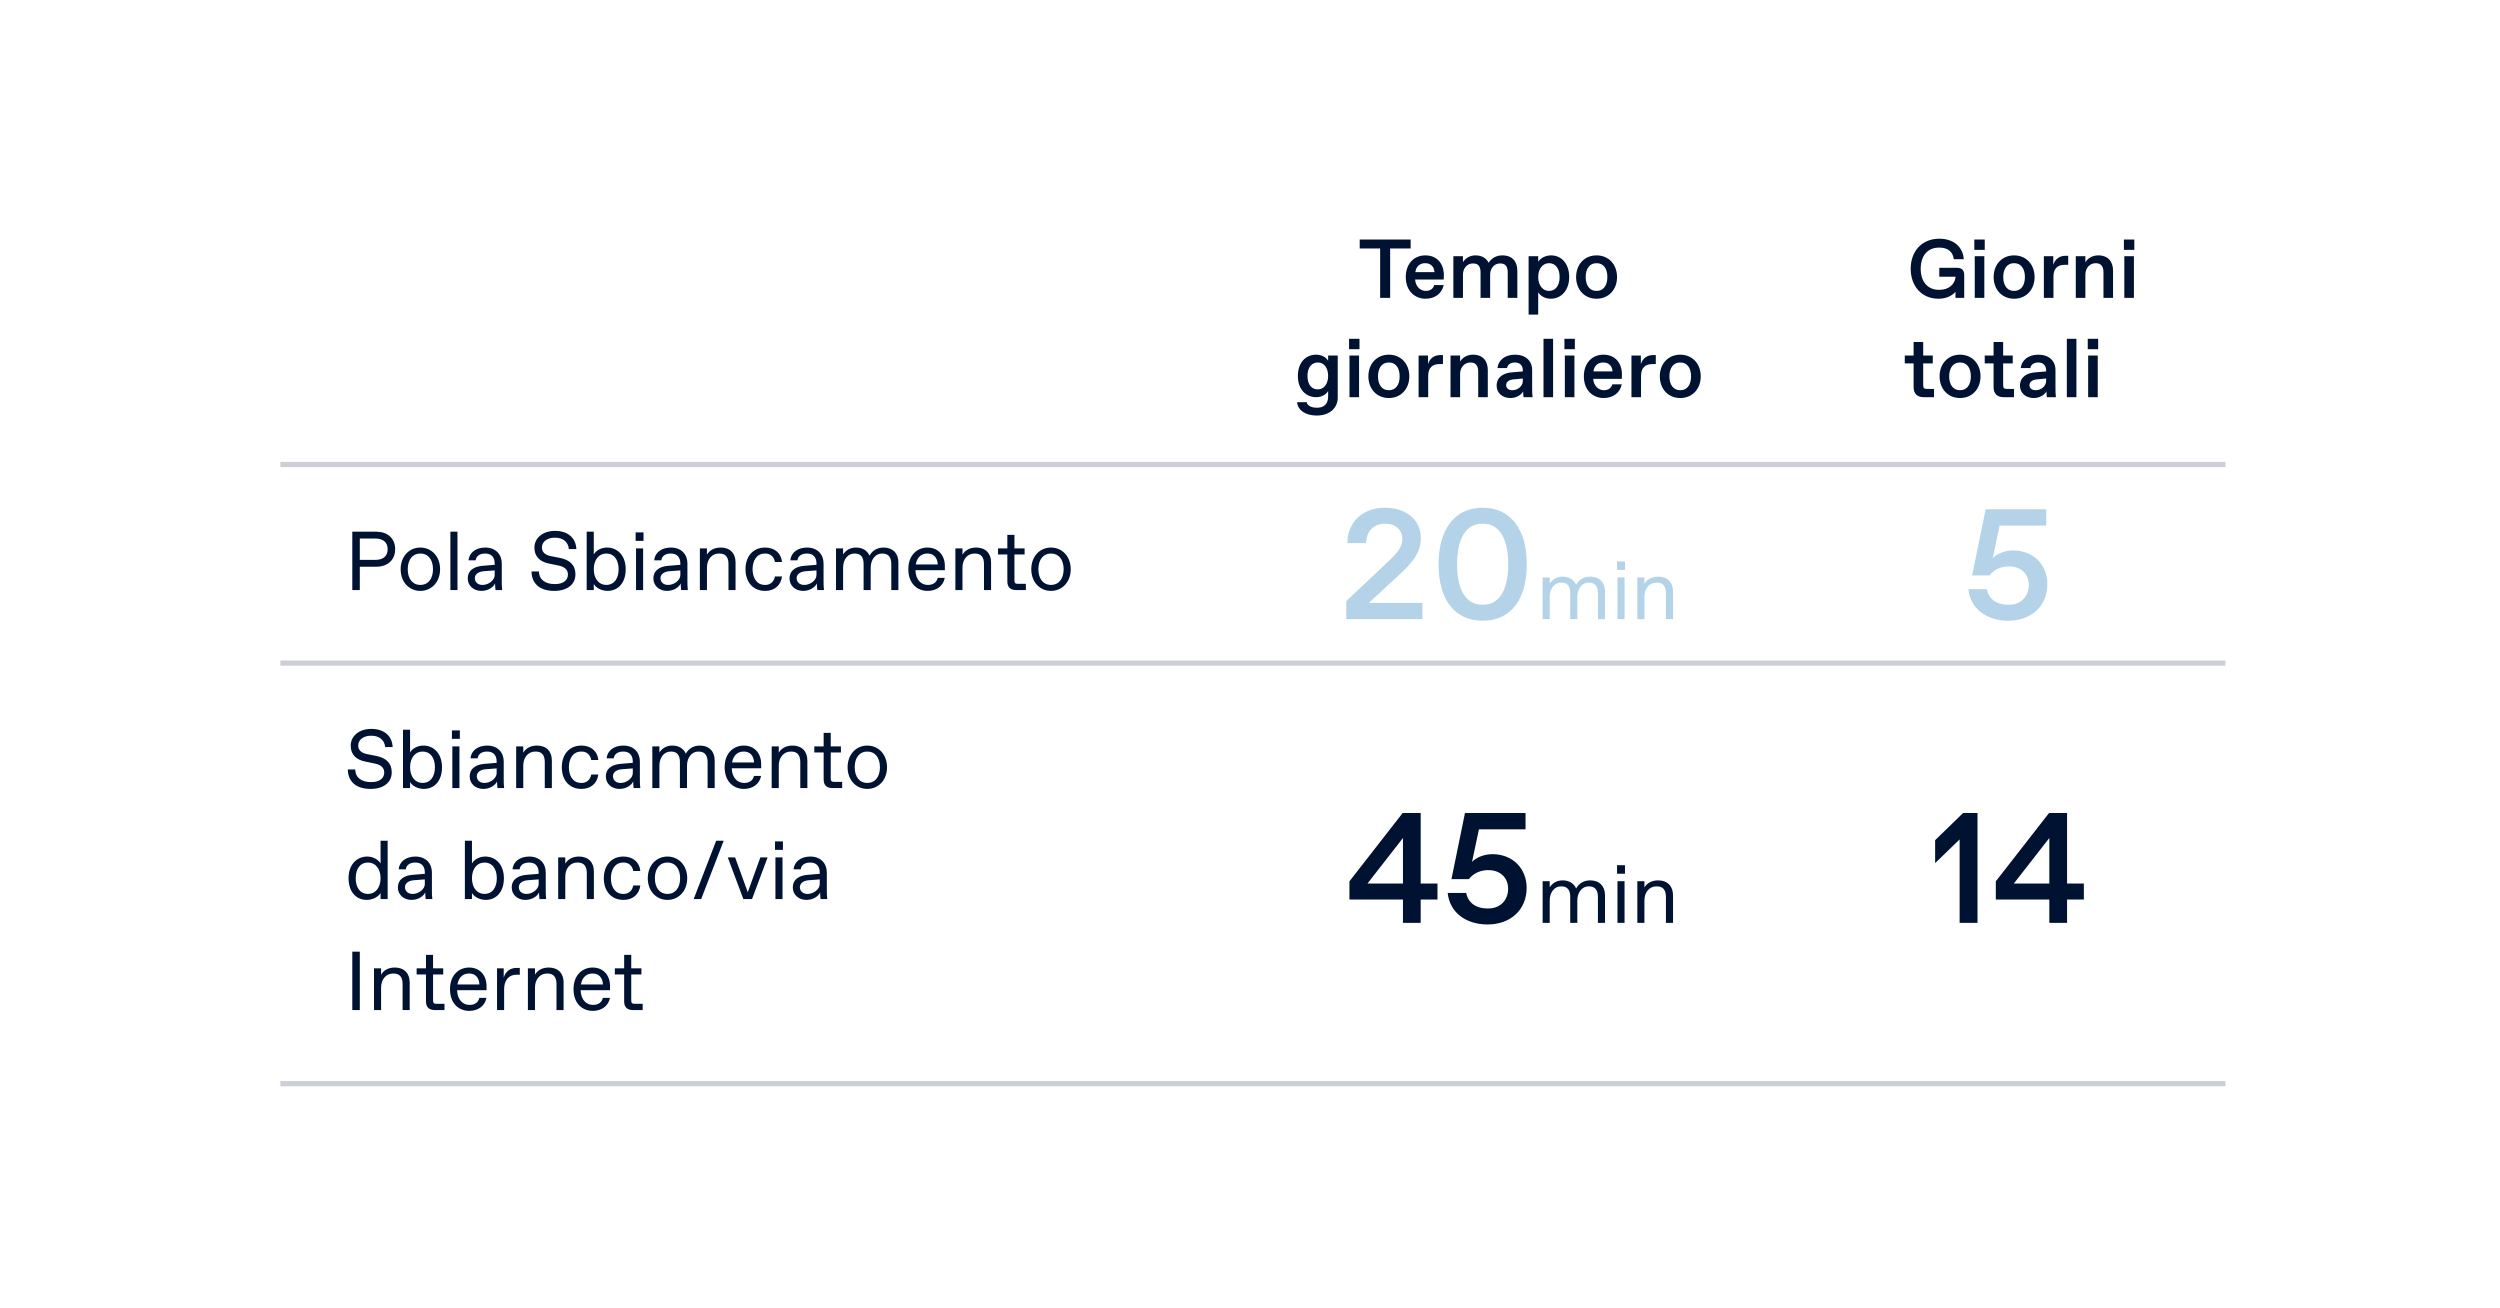 <?xml version="1.0" encoding="UTF-8"?> <svg xmlns="http://www.w3.org/2000/svg" width="428" height="224" viewBox="0 0 428 224" fill="none"><rect width="428" height="224" fill="white"></rect><line x1="48" y1="79.52" x2="381" y2="79.52" stroke="#001231" stroke-opacity="0.2" stroke-width="0.892"></line><line x1="48" y1="113.52" x2="381" y2="113.52" stroke="#001231" stroke-opacity="0.2" stroke-width="0.892"></line><path d="M60.313 101.02V91.027H64.453C66.266 91.027 67.65 92.098 67.65 94.025C67.65 95.952 66.266 97.023 64.453 97.023H61.598V101.02H60.313ZM61.598 95.852H64.239C65.566 95.852 66.366 95.238 66.366 94.025C66.366 92.812 65.566 92.198 64.239 92.198H61.598V95.852ZM71.961 101.162C70.062 101.162 68.592 99.663 68.592 97.451C68.592 95.238 70.062 93.74 71.961 93.74C73.859 93.74 75.344 95.238 75.344 97.451C75.344 99.663 73.859 101.162 71.961 101.162ZM69.805 97.451C69.805 99.15 70.705 100.135 71.904 100.135H72.032C73.231 100.135 74.131 99.15 74.131 97.451C74.131 95.752 73.231 94.767 72.032 94.767H71.904C70.705 94.767 69.805 95.752 69.805 97.451ZM77.106 101.02V91.027H78.319V101.02H77.106ZM82.406 101.162C81.078 101.162 80.079 100.263 80.079 99.05C80.079 97.437 81.492 96.951 82.634 96.866L84.69 96.694V96.452C84.69 95.381 84.09 94.767 83.105 94.767H83.005C82.206 94.767 81.521 95.153 81.435 95.924H80.222C80.307 94.625 81.478 93.74 83.062 93.74C84.947 93.74 85.903 94.996 85.903 96.452V99.449C85.903 99.878 85.903 100.52 85.974 101.02H84.832C84.775 100.677 84.761 100.049 84.761 99.878C84.475 100.52 83.576 101.162 82.406 101.162ZM81.292 98.993C81.292 99.649 81.82 100.135 82.534 100.135H82.663C83.576 100.135 84.69 99.378 84.69 98.45V97.651L82.82 97.793C81.92 97.865 81.292 98.293 81.292 98.993ZM94.888 101.162C92.518 101.162 91.034 100.006 90.991 97.836H92.276C92.276 99.235 93.375 99.992 94.931 99.992H95.073C96.472 99.992 97.229 99.278 97.229 98.379C97.229 97.522 96.686 97.037 95.573 96.809L93.974 96.48C92.404 96.152 91.491 95.281 91.491 93.74C91.491 92.169 92.861 90.885 95.016 90.885C97.2 90.885 98.599 92.084 98.671 93.996H97.386C97.3 92.797 96.358 92.055 95.088 92.055H94.945C93.646 92.055 92.775 92.769 92.775 93.725C92.775 94.539 93.346 95.01 94.246 95.195L95.844 95.51C97.543 95.852 98.514 96.737 98.514 98.322C98.514 100.077 97.086 101.162 94.888 101.162ZM104.01 101.162C103.039 101.162 102.026 100.663 101.655 99.978V101.02H100.441V91.027H101.655V94.924C102.026 94.239 102.939 93.74 103.924 93.74C105.723 93.74 107.122 95.124 107.122 97.451C107.122 99.778 105.823 101.162 104.01 101.162ZM101.655 97.451C101.655 99.107 102.568 100.135 103.753 100.135H103.853C105.081 100.135 105.908 99.107 105.908 97.451C105.908 95.795 105.081 94.767 103.853 94.767H103.753C102.568 94.767 101.655 95.795 101.655 97.451ZM108.889 101.02V93.882H110.102V101.02H108.889ZM108.818 92.598V91.142H110.174V92.598H108.818ZM114.189 101.162C112.861 101.162 111.862 100.263 111.862 99.05C111.862 97.437 113.275 96.951 114.417 96.866L116.473 96.694V96.452C116.473 95.381 115.873 94.767 114.888 94.767H114.788C113.989 94.767 113.304 95.153 113.218 95.924H112.005C112.09 94.625 113.261 93.74 114.845 93.74C116.73 93.74 117.686 94.996 117.686 96.452V99.449C117.686 99.878 117.686 100.52 117.757 101.02H116.615C116.558 100.677 116.544 100.049 116.544 99.878C116.259 100.52 115.359 101.162 114.189 101.162ZM113.075 98.993C113.075 99.649 113.604 100.135 114.317 100.135H114.446C115.359 100.135 116.473 99.378 116.473 98.45V97.651L114.603 97.793C113.703 97.865 113.075 98.293 113.075 98.993ZM119.818 101.02V93.882H121.031V94.953C121.445 94.253 122.23 93.74 123.387 93.74C124.957 93.74 125.927 94.71 125.927 96.28V101.02H124.714V96.566C124.714 95.424 124.243 94.767 123.187 94.767H123.072C121.888 94.767 121.031 95.752 121.031 97.165V101.02H119.818ZM130.997 101.162C128.827 101.162 127.628 99.549 127.628 97.451C127.628 95.353 128.827 93.74 130.997 93.74C132.596 93.74 133.738 94.682 133.88 96.209H132.667C132.524 95.367 131.925 94.767 131.068 94.767H130.94C129.512 94.767 128.841 96.023 128.841 97.451C128.841 98.878 129.512 100.135 130.94 100.135H131.068C131.925 100.135 132.524 99.521 132.667 98.693H133.88C133.695 100.206 132.596 101.162 130.997 101.162ZM137.496 101.162C136.169 101.162 135.17 100.263 135.17 99.05C135.17 97.437 136.583 96.951 137.725 96.866L139.78 96.694V96.452C139.78 95.381 139.181 94.767 138.196 94.767H138.096C137.297 94.767 136.611 95.153 136.526 95.924H135.312C135.398 94.625 136.569 93.74 138.153 93.74C140.037 93.74 140.994 94.996 140.994 96.452V99.449C140.994 99.878 140.994 100.52 141.065 101.02H139.923C139.866 100.677 139.852 100.049 139.852 99.878C139.566 100.52 138.667 101.162 137.496 101.162ZM136.383 98.993C136.383 99.649 136.911 100.135 137.625 100.135H137.753C138.667 100.135 139.78 99.378 139.78 98.45V97.651L137.91 97.793C137.011 97.865 136.383 98.293 136.383 98.993ZM143.125 101.02V93.882H144.339V94.924C144.767 94.253 145.509 93.74 146.551 93.74C147.579 93.74 148.436 94.182 148.864 95.124C149.406 94.139 150.32 93.74 151.276 93.74C152.832 93.74 153.803 94.71 153.803 96.28V101.02H152.589V96.566C152.589 95.424 152.118 94.767 151.076 94.767H150.976C149.92 94.767 149.064 95.752 149.064 97.165V101.02H147.85V96.566C147.85 95.424 147.394 94.767 146.352 94.767H146.237C145.181 94.767 144.339 95.752 144.339 97.165V101.02H143.125ZM158.805 101.162C157.035 101.162 155.508 99.92 155.508 97.437C155.508 94.953 157.107 93.74 158.777 93.74C160.604 93.74 161.76 95.053 161.76 96.909V97.622H156.721C156.778 99.378 157.821 100.135 158.791 100.135H158.905C159.69 100.135 160.347 99.749 160.533 98.936H161.746C161.475 100.363 160.276 101.162 158.805 101.162ZM156.778 96.637H160.547C160.49 95.395 159.762 94.767 158.834 94.767H158.72C157.92 94.767 157.021 95.224 156.778 96.637ZM163.561 101.02V93.882H164.775V94.953C165.189 94.253 165.974 93.74 167.13 93.74C168.7 93.74 169.671 94.71 169.671 96.28V101.02H168.458V96.566C168.458 95.424 167.987 94.767 166.93 94.767H166.816C165.631 94.767 164.775 95.752 164.775 97.165V101.02H163.561ZM173.957 101.02C172.986 101.02 172.458 100.52 172.458 99.549V94.924H170.86V93.882H172.458V91.57H173.672V93.882H175.413V94.924H173.672V99.378C173.672 99.806 173.814 99.949 174.243 99.949H175.627V101.02H173.957ZM179.926 101.162C178.027 101.162 176.557 99.663 176.557 97.451C176.557 95.238 178.027 93.74 179.926 93.74C181.824 93.74 183.309 95.238 183.309 97.451C183.309 99.663 181.824 101.162 179.926 101.162ZM177.77 97.451C177.77 99.15 178.67 100.135 179.869 100.135H179.997C181.196 100.135 182.096 99.15 182.096 97.451C182.096 95.752 181.196 94.767 179.997 94.767H179.869C178.67 94.767 177.77 95.752 177.77 97.451Z" fill="#001231"></path><path d="M264.099 106V98.863H265.312V99.905C265.741 99.234 266.483 98.72 267.525 98.72C268.553 98.72 269.409 99.162 269.837 100.105C270.38 99.12 271.293 98.72 272.25 98.72C273.806 98.72 274.776 99.691 274.776 101.261V106H273.563V101.546C273.563 100.404 273.092 99.748 272.05 99.748H271.95C270.894 99.748 270.037 100.733 270.037 102.146V106H268.824V101.546C268.824 100.404 268.367 99.748 267.325 99.748H267.211C266.155 99.748 265.312 100.733 265.312 102.146V106H264.099ZM276.91 106V98.863H278.123V106H276.91ZM276.839 97.578V96.122H278.195V97.578H276.839ZM280.311 106V98.863H281.525V99.933C281.939 99.234 282.724 98.72 283.88 98.72C285.45 98.72 286.421 99.691 286.421 101.261V106H285.207V101.546C285.207 100.404 284.736 99.748 283.68 99.748H283.566C282.381 99.748 281.525 100.733 281.525 102.146V106H280.311Z" fill="#B4D3E8"></path><path d="M264.099 158V150.863H265.312V151.905C265.741 151.234 266.483 150.72 267.525 150.72C268.553 150.72 269.409 151.163 269.837 152.105C270.38 151.12 271.293 150.72 272.25 150.72C273.806 150.72 274.776 151.691 274.776 153.261V158H273.563V153.546C273.563 152.404 273.092 151.748 272.05 151.748H271.95C270.894 151.748 270.037 152.733 270.037 154.146V158H268.824V153.546C268.824 152.404 268.367 151.748 267.325 151.748H267.211C266.155 151.748 265.312 152.733 265.312 154.146V158H264.099ZM276.91 158V150.863H278.123V158H276.91ZM276.839 149.578V148.122H278.195V149.578H276.839ZM280.311 158V150.863H281.525V151.933C281.939 151.234 282.724 150.72 283.88 150.72C285.45 150.72 286.421 151.691 286.421 153.261V158H285.207V153.546C285.207 152.404 284.736 151.748 283.68 151.748H283.566C282.381 151.748 281.525 152.733 281.525 154.146V158H280.311Z" fill="#001231"></path><path d="M63.439 135.064C61.07 135.064 59.585 133.908 59.542 131.738H60.827C60.827 133.137 61.926 133.894 63.482 133.894H63.625C65.024 133.894 65.78 133.18 65.78 132.281C65.78 131.424 65.238 130.939 64.124 130.71L62.526 130.382C60.956 130.054 60.042 129.183 60.042 127.641C60.042 126.071 61.412 124.786 63.568 124.786C65.752 124.786 67.151 125.986 67.222 127.898H65.937C65.852 126.699 64.91 125.957 63.639 125.957H63.496C62.197 125.957 61.327 126.671 61.327 127.627C61.327 128.441 61.898 128.912 62.797 129.097L64.396 129.411C66.094 129.754 67.065 130.639 67.065 132.224C67.065 133.979 65.638 135.064 63.439 135.064ZM72.561 135.064C71.591 135.064 70.577 134.565 70.206 133.879V134.921H68.993V124.929H70.206V128.826C70.577 128.141 71.491 127.641 72.476 127.641C74.274 127.641 75.673 129.026 75.673 131.353C75.673 133.68 74.374 135.064 72.561 135.064ZM70.206 131.353C70.206 133.009 71.12 134.036 72.305 134.036H72.404C73.632 134.036 74.46 133.009 74.46 131.353C74.46 129.697 73.632 128.669 72.404 128.669H72.305C71.12 128.669 70.206 129.697 70.206 131.353ZM77.44 134.921V127.784H78.654V134.921H77.44ZM77.369 126.499V125.043H78.725V126.499H77.369ZM82.74 135.064C81.413 135.064 80.413 134.165 80.413 132.952C80.413 131.338 81.827 130.853 82.969 130.768L85.024 130.596V130.354C85.024 129.283 84.425 128.669 83.44 128.669H83.34C82.54 128.669 81.855 129.055 81.77 129.825H80.556C80.642 128.526 81.812 127.641 83.397 127.641C85.281 127.641 86.237 128.898 86.237 130.354V133.351C86.237 133.779 86.237 134.422 86.309 134.921H85.167C85.11 134.579 85.096 133.951 85.096 133.779C84.81 134.422 83.911 135.064 82.74 135.064ZM81.627 132.894C81.627 133.551 82.155 134.036 82.869 134.036H82.997C83.911 134.036 85.024 133.28 85.024 132.352V131.553L83.154 131.695C82.255 131.767 81.627 132.195 81.627 132.894ZM88.369 134.921V127.784H89.583V128.855C89.997 128.155 90.782 127.641 91.938 127.641C93.508 127.641 94.479 128.612 94.479 130.182V134.921H93.266V130.468C93.266 129.326 92.794 128.669 91.738 128.669H91.624C90.439 128.669 89.583 129.654 89.583 131.067V134.921H88.369ZM99.548 135.064C97.379 135.064 96.18 133.451 96.18 131.353C96.18 129.254 97.379 127.641 99.548 127.641C101.147 127.641 102.289 128.584 102.432 130.111H101.219C101.076 129.269 100.476 128.669 99.62 128.669H99.491C98.064 128.669 97.393 129.925 97.393 131.353C97.393 132.78 98.064 134.036 99.491 134.036H99.62C100.476 134.036 101.076 133.423 101.219 132.595H102.432C102.246 134.108 101.147 135.064 99.548 135.064ZM106.048 135.064C104.72 135.064 103.721 134.165 103.721 132.952C103.721 131.338 105.134 130.853 106.276 130.768L108.332 130.596V130.354C108.332 129.283 107.732 128.669 106.747 128.669H106.647C105.848 128.669 105.163 129.055 105.077 129.825H103.864C103.95 128.526 105.12 127.641 106.705 127.641C108.589 127.641 109.545 128.898 109.545 130.354V133.351C109.545 133.779 109.545 134.422 109.617 134.921H108.475C108.417 134.579 108.403 133.951 108.403 133.779C108.118 134.422 107.218 135.064 106.048 135.064ZM104.934 132.894C104.934 133.551 105.463 134.036 106.176 134.036H106.305C107.218 134.036 108.332 133.28 108.332 132.352V131.553L106.462 131.695C105.563 131.767 104.934 132.195 104.934 132.894ZM111.677 134.921V127.784H112.89V128.826C113.319 128.155 114.061 127.641 115.103 127.641C116.131 127.641 116.987 128.084 117.415 129.026C117.958 128.041 118.871 127.641 119.828 127.641C121.384 127.641 122.354 128.612 122.354 130.182V134.921H121.141V130.468C121.141 129.326 120.67 128.669 119.628 128.669H119.528C118.472 128.669 117.615 129.654 117.615 131.067V134.921H116.402V130.468C116.402 129.326 115.945 128.669 114.903 128.669H114.789C113.732 128.669 112.89 129.654 112.89 131.067V134.921H111.677ZM127.357 135.064C125.587 135.064 124.06 133.822 124.06 131.338C124.06 128.855 125.658 127.641 127.328 127.641C129.156 127.641 130.312 128.955 130.312 130.81V131.524H125.273C125.33 133.28 126.372 134.036 127.343 134.036H127.457C128.242 134.036 128.899 133.651 129.084 132.837H130.297C130.026 134.265 128.827 135.064 127.357 135.064ZM125.33 130.539H129.098C129.041 129.297 128.313 128.669 127.385 128.669H127.271C126.472 128.669 125.573 129.126 125.33 130.539ZM132.113 134.921V127.784H133.326V128.855C133.74 128.155 134.525 127.641 135.682 127.641C137.252 127.641 138.222 128.612 138.222 130.182V134.921H137.009V130.468C137.009 129.326 136.538 128.669 135.482 128.669H135.368C134.183 128.669 133.326 129.654 133.326 131.067V134.921H132.113ZM142.509 134.921C141.538 134.921 141.01 134.422 141.01 133.451V128.826H139.411V127.784H141.01V125.472H142.223V127.784H143.965V128.826H142.223V133.28C142.223 133.708 142.366 133.851 142.794 133.851H144.179V134.921H142.509ZM148.477 135.064C146.579 135.064 145.109 133.565 145.109 131.353C145.109 129.14 146.579 127.641 148.477 127.641C150.376 127.641 151.86 129.14 151.86 131.353C151.86 133.565 150.376 135.064 148.477 135.064ZM146.322 131.353C146.322 133.051 147.221 134.036 148.42 134.036H148.549C149.748 134.036 150.647 133.051 150.647 131.353C150.647 129.654 149.748 128.669 148.549 128.669H148.42C147.221 128.669 146.322 129.654 146.322 131.353ZM62.783 154.064C60.97 154.064 59.671 152.68 59.671 150.353C59.671 148.026 61.07 146.641 62.883 146.641C63.853 146.641 64.767 147.141 65.152 147.826V143.929H66.366V153.921H65.152V152.879C64.767 153.565 63.753 154.064 62.783 154.064ZM60.898 150.353C60.898 152.009 61.712 153.036 62.94 153.036H63.04C64.239 153.036 65.152 152.009 65.152 150.353C65.152 148.697 64.239 147.669 63.04 147.669H62.94C61.712 147.669 60.898 148.697 60.898 150.353ZM70.445 154.064C69.118 154.064 68.118 153.165 68.118 151.952C68.118 150.338 69.532 149.853 70.674 149.768L72.729 149.596V149.354C72.729 148.283 72.13 147.669 71.145 147.669H71.045C70.245 147.669 69.56 148.055 69.475 148.825H68.261C68.347 147.526 69.517 146.641 71.102 146.641C72.986 146.641 73.942 147.898 73.942 149.354V152.351C73.942 152.779 73.942 153.422 74.014 153.921H72.872C72.815 153.579 72.801 152.951 72.801 152.779C72.515 153.422 71.616 154.064 70.445 154.064ZM69.332 151.894C69.332 152.551 69.86 153.036 70.574 153.036H70.702C71.616 153.036 72.729 152.28 72.729 151.352V150.553L70.859 150.695C69.96 150.767 69.332 151.195 69.332 151.894ZM83.156 154.064C82.185 154.064 81.172 153.565 80.8 152.879V153.921H79.587V143.929H80.8V147.826C81.172 147.141 82.085 146.641 83.07 146.641C84.869 146.641 86.268 148.026 86.268 150.353C86.268 152.68 84.969 154.064 83.156 154.064ZM80.8 150.353C80.8 152.009 81.714 153.036 82.899 153.036H82.999C84.226 153.036 85.054 152.009 85.054 150.353C85.054 148.697 84.226 147.669 82.999 147.669H82.899C81.714 147.669 80.8 148.697 80.8 150.353ZM89.933 154.064C88.606 154.064 87.607 153.165 87.607 151.952C87.607 150.338 89.02 149.853 90.162 149.768L92.217 149.596V149.354C92.217 148.283 91.618 147.669 90.633 147.669H90.533C89.734 147.669 89.048 148.055 88.963 148.825H87.749C87.835 147.526 89.005 146.641 90.59 146.641C92.474 146.641 93.431 147.898 93.431 149.354V152.351C93.431 152.779 93.431 153.422 93.502 153.921H92.36C92.303 153.579 92.289 152.951 92.289 152.779C92.003 153.422 91.104 154.064 89.933 154.064ZM88.82 151.894C88.82 152.551 89.348 153.036 90.062 153.036H90.19C91.104 153.036 92.217 152.28 92.217 151.352V150.553L90.347 150.695C89.448 150.767 88.82 151.195 88.82 151.894ZM95.562 153.921V146.784H96.776V147.855C97.19 147.155 97.975 146.641 99.131 146.641C100.701 146.641 101.672 147.612 101.672 149.182V153.921H100.459V149.468C100.459 148.326 99.987 147.669 98.931 147.669H98.817C97.632 147.669 96.776 148.654 96.776 150.067V153.921H95.562ZM106.741 154.064C104.572 154.064 103.373 152.451 103.373 150.353C103.373 148.254 104.572 146.641 106.741 146.641C108.34 146.641 109.482 147.584 109.625 149.111H108.412C108.269 148.269 107.669 147.669 106.813 147.669H106.684C105.257 147.669 104.586 148.925 104.586 150.353C104.586 151.78 105.257 153.036 106.684 153.036H106.813C107.669 153.036 108.269 152.423 108.412 151.595H109.625C109.439 153.108 108.34 154.064 106.741 154.064ZM114.269 154.064C112.37 154.064 110.9 152.565 110.9 150.353C110.9 148.14 112.37 146.641 114.269 146.641C116.167 146.641 117.652 148.14 117.652 150.353C117.652 152.565 116.167 154.064 114.269 154.064ZM112.113 150.353C112.113 152.051 113.013 153.036 114.212 153.036H114.34C115.539 153.036 116.438 152.051 116.438 150.353C116.438 148.654 115.539 147.669 114.34 147.669H114.212C113.013 147.669 112.113 148.654 112.113 150.353ZM118.757 153.921L122.611 143.929H123.896L120.042 153.921H118.757ZM127.262 153.921L124.593 146.784H125.849L128.019 152.751L130.174 146.784H131.416L128.747 153.921H127.262ZM132.754 153.921V146.784H133.967V153.921H132.754ZM132.683 145.499V144.043H134.039V145.499H132.683ZM138.054 154.064C136.726 154.064 135.727 153.165 135.727 151.952C135.727 150.338 137.14 149.853 138.282 149.768L140.338 149.596V149.354C140.338 148.283 139.738 147.669 138.753 147.669H138.654C137.854 147.669 137.169 148.055 137.083 148.825H135.87C135.956 147.526 137.126 146.641 138.711 146.641C140.595 146.641 141.551 147.898 141.551 149.354V152.351C141.551 152.779 141.551 153.422 141.623 153.921H140.481C140.424 153.579 140.409 152.951 140.409 152.779C140.124 153.422 139.225 154.064 138.054 154.064ZM136.941 151.894C136.941 152.551 137.469 153.036 138.182 153.036H138.311C139.225 153.036 140.338 152.28 140.338 151.352V150.553L138.468 150.695C137.569 150.767 136.941 151.195 136.941 151.894ZM60.313 172.921V162.929H61.598V172.921H60.313ZM64.03 172.921V165.784H65.243V166.855C65.657 166.155 66.443 165.641 67.599 165.641C69.169 165.641 70.14 166.612 70.14 168.182V172.921H68.926V168.468C68.926 167.326 68.455 166.669 67.399 166.669H67.285C66.1 166.669 65.243 167.654 65.243 169.067V172.921H64.03ZM74.426 172.921C73.455 172.921 72.927 172.422 72.927 171.451V166.826H71.328V165.784H72.927V163.472H74.14V165.784H75.882V166.826H74.14V171.28C74.14 171.708 74.283 171.851 74.711 171.851H76.096V172.921H74.426ZM80.338 173.064C78.567 173.064 77.04 171.822 77.04 169.338C77.04 166.855 78.639 165.641 80.309 165.641C82.136 165.641 83.292 166.955 83.292 168.81V169.524H78.253C78.311 171.28 79.353 172.036 80.323 172.036H80.437C81.222 172.036 81.879 171.651 82.065 170.837H83.278C83.007 172.265 81.808 173.064 80.338 173.064ZM78.311 168.539H82.079C82.022 167.297 81.294 166.669 80.366 166.669H80.252C79.453 166.669 78.553 167.126 78.311 168.539ZM85.094 172.921V165.784H86.235V167.369C86.535 166.284 87.406 165.713 88.348 165.713H88.99V166.869H88.419C87.106 166.869 86.307 167.811 86.307 169.353V172.921H85.094ZM90.377 172.921V165.784H91.59V166.855C92.004 166.155 92.789 165.641 93.945 165.641C95.516 165.641 96.486 166.612 96.486 168.182V172.921H95.273V168.468C95.273 167.326 94.802 166.669 93.746 166.669H93.631C92.447 166.669 91.59 167.654 91.59 169.067V172.921H90.377ZM101.484 173.064C99.714 173.064 98.187 171.822 98.187 169.338C98.187 166.855 99.786 165.641 101.456 165.641C103.283 165.641 104.439 166.955 104.439 168.81V169.524H99.4C99.457 171.28 100.499 172.036 101.47 172.036H101.584C102.369 172.036 103.026 171.651 103.212 170.837H104.425C104.154 172.265 102.955 173.064 101.484 173.064ZM99.457 168.539H103.226C103.169 167.297 102.441 166.669 101.513 166.669H101.399C100.599 166.669 99.7 167.126 99.457 168.539ZM108.356 172.921C107.385 172.921 106.857 172.422 106.857 171.451V166.826H105.258V165.784H106.857V163.472H108.07V165.784H109.812V166.826H108.07V171.28C108.07 171.708 108.213 171.851 108.641 171.851H110.026V172.921H108.356Z" fill="#001231"></path><path d="M230.483 106V102.91L236.744 96.999C238.732 95.118 240.076 94.016 240.076 92.243C240.076 90.711 238.893 89.663 237.281 89.663H237.012C235.212 89.663 233.896 90.98 233.869 92.968H230.671C230.698 89.233 233.439 86.922 237.12 86.922C240.667 86.922 243.246 88.965 243.246 92.108C243.246 94.769 241.634 96.488 239.296 98.638L234.352 103.206H243.515V106H230.483ZM253.833 106.269C248.996 106.269 246.283 102.614 246.283 96.596C246.283 90.577 249.077 86.922 253.833 86.922C258.589 86.922 261.383 90.577 261.383 96.596C261.383 102.614 258.67 106.269 253.833 106.269ZM249.453 96.596C249.453 101.244 251.146 103.528 253.699 103.528H253.967C256.493 103.528 258.213 101.244 258.213 96.596C258.213 91.947 256.493 89.663 253.967 89.663H253.699C251.146 89.663 249.453 91.947 249.453 96.596Z" fill="#B4D3E8"></path><path d="M240.186 158V153.996H231.024V150.88L240.132 139.191H243.222V151.256H246.097V153.996H243.222V158H240.186ZM234.114 151.256H240.186V143.464L234.114 151.256ZM254.671 158.269C250.963 158.269 248.168 156.2 247.846 152.868H251.017C251.312 154.561 252.736 155.528 254.563 155.528H254.832C256.767 155.528 258.191 154.185 258.191 152.142C258.191 150.181 256.74 148.972 254.886 148.972H254.617C253.596 148.972 252.306 149.429 251.473 150.503H248.491L250.802 139.191H261.173V141.986H253.193L252.011 147.548C252.844 146.715 254.214 146.231 255.477 146.231C258.97 146.231 261.361 148.676 261.361 152.008C261.361 155.716 258.648 158.269 254.671 158.269Z" fill="#001231"></path><path d="M343.813 106.269C340.105 106.269 337.311 104.2 336.988 100.868H340.159C340.455 102.561 341.879 103.528 343.706 103.528H343.975C345.909 103.528 347.333 102.185 347.333 100.142C347.333 98.181 345.882 96.972 344.028 96.972H343.76C342.739 96.972 341.449 97.429 340.616 98.503H337.633L339.944 87.191H350.316V89.986H342.336L341.153 95.548C341.986 94.715 343.357 94.231 344.619 94.231C348.113 94.231 350.504 96.676 350.504 100.008C350.504 103.716 347.79 106.269 343.813 106.269Z" fill="#B4D3E8"></path><path d="M335.487 158V143.705L331.295 147.763V143.84L336.078 139.191H338.55V158H335.487ZM350.845 158V153.996H341.683V150.88L350.792 139.191H353.882V151.256H356.757V153.996H353.882V158H350.845ZM344.773 151.256H350.845V143.464L344.773 151.256Z" fill="#001231"></path><path d="M236.28 51V42.535H232.783V41.008H241.504V42.535H237.993V51H236.28ZM244.05 51.143C242.266 51.143 240.667 49.844 240.667 47.431C240.667 45.148 242.08 43.72 244.021 43.72C246.048 43.72 247.19 45.162 247.19 47.132C247.19 47.374 247.176 47.617 247.162 47.86H242.266C242.351 49.116 243.236 49.801 244.05 49.801H244.164C244.864 49.801 245.392 49.401 245.534 48.802H247.162C246.862 50.229 245.691 51.143 244.05 51.143ZM242.308 46.589H245.577C245.52 45.561 244.835 45.062 244.05 45.062H243.936C243.165 45.062 242.437 45.547 242.308 46.589ZM248.817 51V43.863H250.459V44.876C250.93 44.134 251.715 43.72 252.6 43.72C253.613 43.72 254.427 44.134 254.855 44.99C255.398 44.077 256.326 43.72 257.211 43.72C258.981 43.72 259.766 44.848 259.766 46.375V51H258.124V46.632C258.124 45.661 257.753 45.105 256.882 45.105H256.768C255.897 45.105 255.112 45.861 255.112 47.017V51H253.471V46.632C253.471 45.661 253.099 45.105 252.229 45.105H252.115C251.244 45.105 250.459 45.861 250.459 47.017V51H248.817ZM261.698 53.855V43.863H263.339V44.819C263.668 44.262 264.524 43.72 265.523 43.72C267.479 43.72 268.649 45.319 268.649 47.431C268.649 49.544 267.422 51.143 265.466 51.143C264.467 51.143 263.668 50.6 263.339 50.044V53.855H261.698ZM263.339 47.431C263.339 48.944 264.21 49.801 265.138 49.801H265.252C266.251 49.801 267.008 48.944 267.008 47.431C267.008 45.918 266.251 45.062 265.252 45.062H265.138C264.21 45.062 263.339 45.918 263.339 47.431ZM273.326 51.143C271.285 51.143 269.829 49.601 269.829 47.431C269.829 45.262 271.285 43.72 273.326 43.72C275.382 43.72 276.838 45.262 276.838 47.431C276.838 49.601 275.382 51.143 273.326 51.143ZM271.47 47.431C271.47 48.93 272.213 49.801 273.269 49.801H273.383C274.454 49.801 275.182 48.93 275.182 47.431C275.182 45.932 274.454 45.062 273.383 45.062H273.269C272.213 45.062 271.47 45.932 271.47 47.431ZM225.408 71.14C223.467 71.14 222.168 70.198 222.068 68.856H223.709C223.824 69.442 224.466 69.799 225.437 69.799H225.537C226.593 69.799 227.378 69.199 227.378 67.9V66.944C226.993 67.586 226.222 68 225.323 68C223.681 68 222.196 66.772 222.196 64.36C222.196 61.948 223.652 60.72 225.323 60.72C226.222 60.72 227.021 61.134 227.378 61.776V60.863H229.02V68.1C229.02 69.713 227.778 71.14 225.408 71.14ZM223.838 64.36C223.838 65.902 224.609 66.658 225.551 66.658H225.665C226.579 66.658 227.378 65.802 227.378 64.36C227.378 62.918 226.607 62.062 225.694 62.062H225.579C224.637 62.062 223.838 62.818 223.838 64.36ZM231.03 68V60.863H232.671V68H231.03ZM230.958 59.778V58.008H232.743V59.778H230.958ZM237.765 68.143C235.724 68.143 234.268 66.601 234.268 64.431C234.268 62.262 235.724 60.72 237.765 60.72C239.821 60.72 241.277 62.262 241.277 64.431C241.277 66.601 239.821 68.143 237.765 68.143ZM235.91 64.431C235.91 65.93 236.652 66.801 237.708 66.801H237.822C238.893 66.801 239.621 65.93 239.621 64.431C239.621 62.932 238.893 62.062 237.822 62.062H237.708C236.652 62.062 235.91 62.932 235.91 64.431ZM242.865 68V60.863H244.478V62.347C244.763 61.362 245.548 60.791 246.548 60.791H247.033V62.333H246.419C245.177 62.333 244.506 63.032 244.506 64.332V68H242.865ZM248.329 68V60.863H249.971V61.891C250.399 61.205 251.17 60.72 252.183 60.72C253.868 60.72 254.71 61.805 254.71 63.346V68H253.068V63.589C253.068 62.633 252.64 62.062 251.798 62.062H251.684C250.77 62.062 249.971 62.861 249.971 64.017V68H248.329ZM258.565 68.143C257.251 68.143 256.223 67.286 256.223 66.044C256.223 64.46 257.522 63.846 258.836 63.746L260.706 63.589V63.389C260.706 62.59 260.206 62.062 259.407 62.062H259.293C258.579 62.062 258.065 62.476 258.008 63.018H256.366C256.48 61.691 257.651 60.72 259.35 60.72C261.191 60.72 262.304 61.776 262.304 63.346V66.43C262.304 66.858 262.304 67.5 262.376 68H260.834C260.777 67.729 260.763 67.229 260.763 67.015C260.392 67.643 259.592 68.143 258.565 68.143ZM257.851 65.945C257.851 66.444 258.279 66.801 258.85 66.801H258.964C259.806 66.801 260.706 66.13 260.706 65.231V64.802L259.05 64.96C258.436 65.017 257.851 65.331 257.851 65.945ZM264.249 68V58.008H265.89V68H264.249ZM267.901 68V60.863H269.542V68H267.901ZM267.83 59.778V58.008H269.614V59.778H267.83ZM274.537 68.143C272.752 68.143 271.154 66.844 271.154 64.431C271.154 62.148 272.567 60.72 274.508 60.72C276.535 60.72 277.677 62.162 277.677 64.132C277.677 64.374 277.663 64.617 277.648 64.86H272.752C272.838 66.116 273.723 66.801 274.537 66.801H274.651C275.35 66.801 275.878 66.401 276.021 65.802H277.648C277.349 67.229 276.178 68.143 274.537 68.143ZM272.795 63.589H276.064C276.007 62.561 275.322 62.062 274.537 62.062H274.422C273.652 62.062 272.924 62.547 272.795 63.589ZM279.304 68V60.863H280.917V62.347C281.202 61.362 281.987 60.791 282.987 60.791H283.472V62.333H282.858C281.616 62.333 280.945 63.032 280.945 64.332V68H279.304ZM287.656 68.143C285.615 68.143 284.159 66.601 284.159 64.431C284.159 62.262 285.615 60.72 287.656 60.72C289.712 60.72 291.168 62.262 291.168 64.431C291.168 66.601 289.712 68.143 287.656 68.143ZM285.801 64.431C285.801 65.93 286.543 66.801 287.599 66.801H287.713C288.784 66.801 289.512 65.93 289.512 64.431C289.512 62.932 288.784 62.062 287.713 62.062H287.599C286.543 62.062 285.801 62.932 285.801 64.431Z" fill="#001231"></path><path d="M331.863 51.143C328.965 51.143 327.11 48.959 327.11 46.004C327.11 43.049 329.008 40.865 332.006 40.865C334.575 40.865 336.06 42.364 336.202 44.377H334.489C334.347 43.178 333.533 42.392 332.077 42.392H331.934C330.022 42.392 328.823 43.777 328.823 46.004C328.823 48.231 330.022 49.615 331.934 49.615H332.077C333.547 49.615 334.589 48.759 334.775 47.546L334.789 47.374H332.006V45.847H335.06C335.846 45.847 336.274 46.275 336.274 47.06V51H334.775V49.958C334.318 50.5 333.376 51.143 331.863 51.143ZM338.075 51V43.863H339.716V51H338.075ZM338.003 42.778V41.008H339.788V42.778H338.003ZM344.81 51.143C342.769 51.143 341.313 49.601 341.313 47.431C341.313 45.262 342.769 43.72 344.81 43.72C346.866 43.72 348.322 45.262 348.322 47.431C348.322 49.601 346.866 51.143 344.81 51.143ZM342.955 47.431C342.955 48.93 343.697 49.801 344.753 49.801H344.867C345.938 49.801 346.666 48.93 346.666 47.431C346.666 45.932 345.938 45.062 344.867 45.062H344.753C343.697 45.062 342.955 45.932 342.955 47.431ZM349.91 51V43.863H351.523V45.347C351.808 44.362 352.593 43.791 353.593 43.791H354.078V45.333H353.464C352.222 45.333 351.551 46.032 351.551 47.331V51H349.91ZM355.374 51V43.863H357.016V44.891C357.444 44.205 358.215 43.72 359.228 43.72C360.913 43.72 361.755 44.805 361.755 46.346V51H360.113V46.589C360.113 45.633 359.685 45.062 358.843 45.062H358.729C357.815 45.062 357.016 45.861 357.016 47.017V51H355.374ZM363.682 51V43.863H365.324V51H363.682ZM363.611 42.778V41.008H365.395V42.778H363.611ZM329.337 68C328.223 68 327.61 67.386 327.61 66.273V62.219H326.097V60.863H327.61V58.55H329.251V60.863H330.893V62.219H329.251V65.887C329.251 66.444 329.394 66.587 329.951 66.587H331.107V68H329.337ZM335.554 68.143C333.513 68.143 332.057 66.601 332.057 64.431C332.057 62.262 333.513 60.72 335.554 60.72C337.61 60.72 339.066 62.262 339.066 64.431C339.066 66.601 337.61 68.143 335.554 68.143ZM333.698 64.431C333.698 65.93 334.441 66.801 335.497 66.801H335.611C336.682 66.801 337.41 65.93 337.41 64.431C337.41 62.932 336.682 62.062 335.611 62.062H335.497C334.441 62.062 333.698 62.932 333.698 64.431ZM343.026 68C341.912 68 341.299 67.386 341.299 66.273V62.219H339.786V60.863H341.299V58.55H342.94V60.863H344.582V62.219H342.94V65.887C342.94 66.444 343.083 66.587 343.64 66.587H344.796V68H343.026ZM348.157 68.143C346.843 68.143 345.816 67.286 345.816 66.044C345.816 64.46 347.115 63.846 348.428 63.746L350.298 63.589V63.389C350.298 62.59 349.798 62.062 348.999 62.062H348.885C348.171 62.062 347.657 62.476 347.6 63.018H345.958C346.073 61.691 347.243 60.72 348.942 60.72C350.783 60.72 351.897 61.776 351.897 63.346V66.43C351.897 66.858 351.897 67.5 351.968 68H350.426C350.369 67.729 350.355 67.229 350.355 67.015C349.984 67.643 349.184 68.143 348.157 68.143ZM347.443 65.945C347.443 66.444 347.871 66.801 348.442 66.801H348.556C349.399 66.801 350.298 66.13 350.298 65.231V64.802L348.642 64.96C348.028 65.017 347.443 65.331 347.443 65.945ZM353.841 68V58.008H355.482V68H353.841ZM357.493 68V60.863H359.135V68H357.493ZM357.422 59.778V58.008H359.206V59.778H357.422Z" fill="#001231"></path><line x1="48" y1="185.52" x2="381" y2="185.52" stroke="#001231" stroke-opacity="0.2" stroke-width="0.892"></line></svg> 